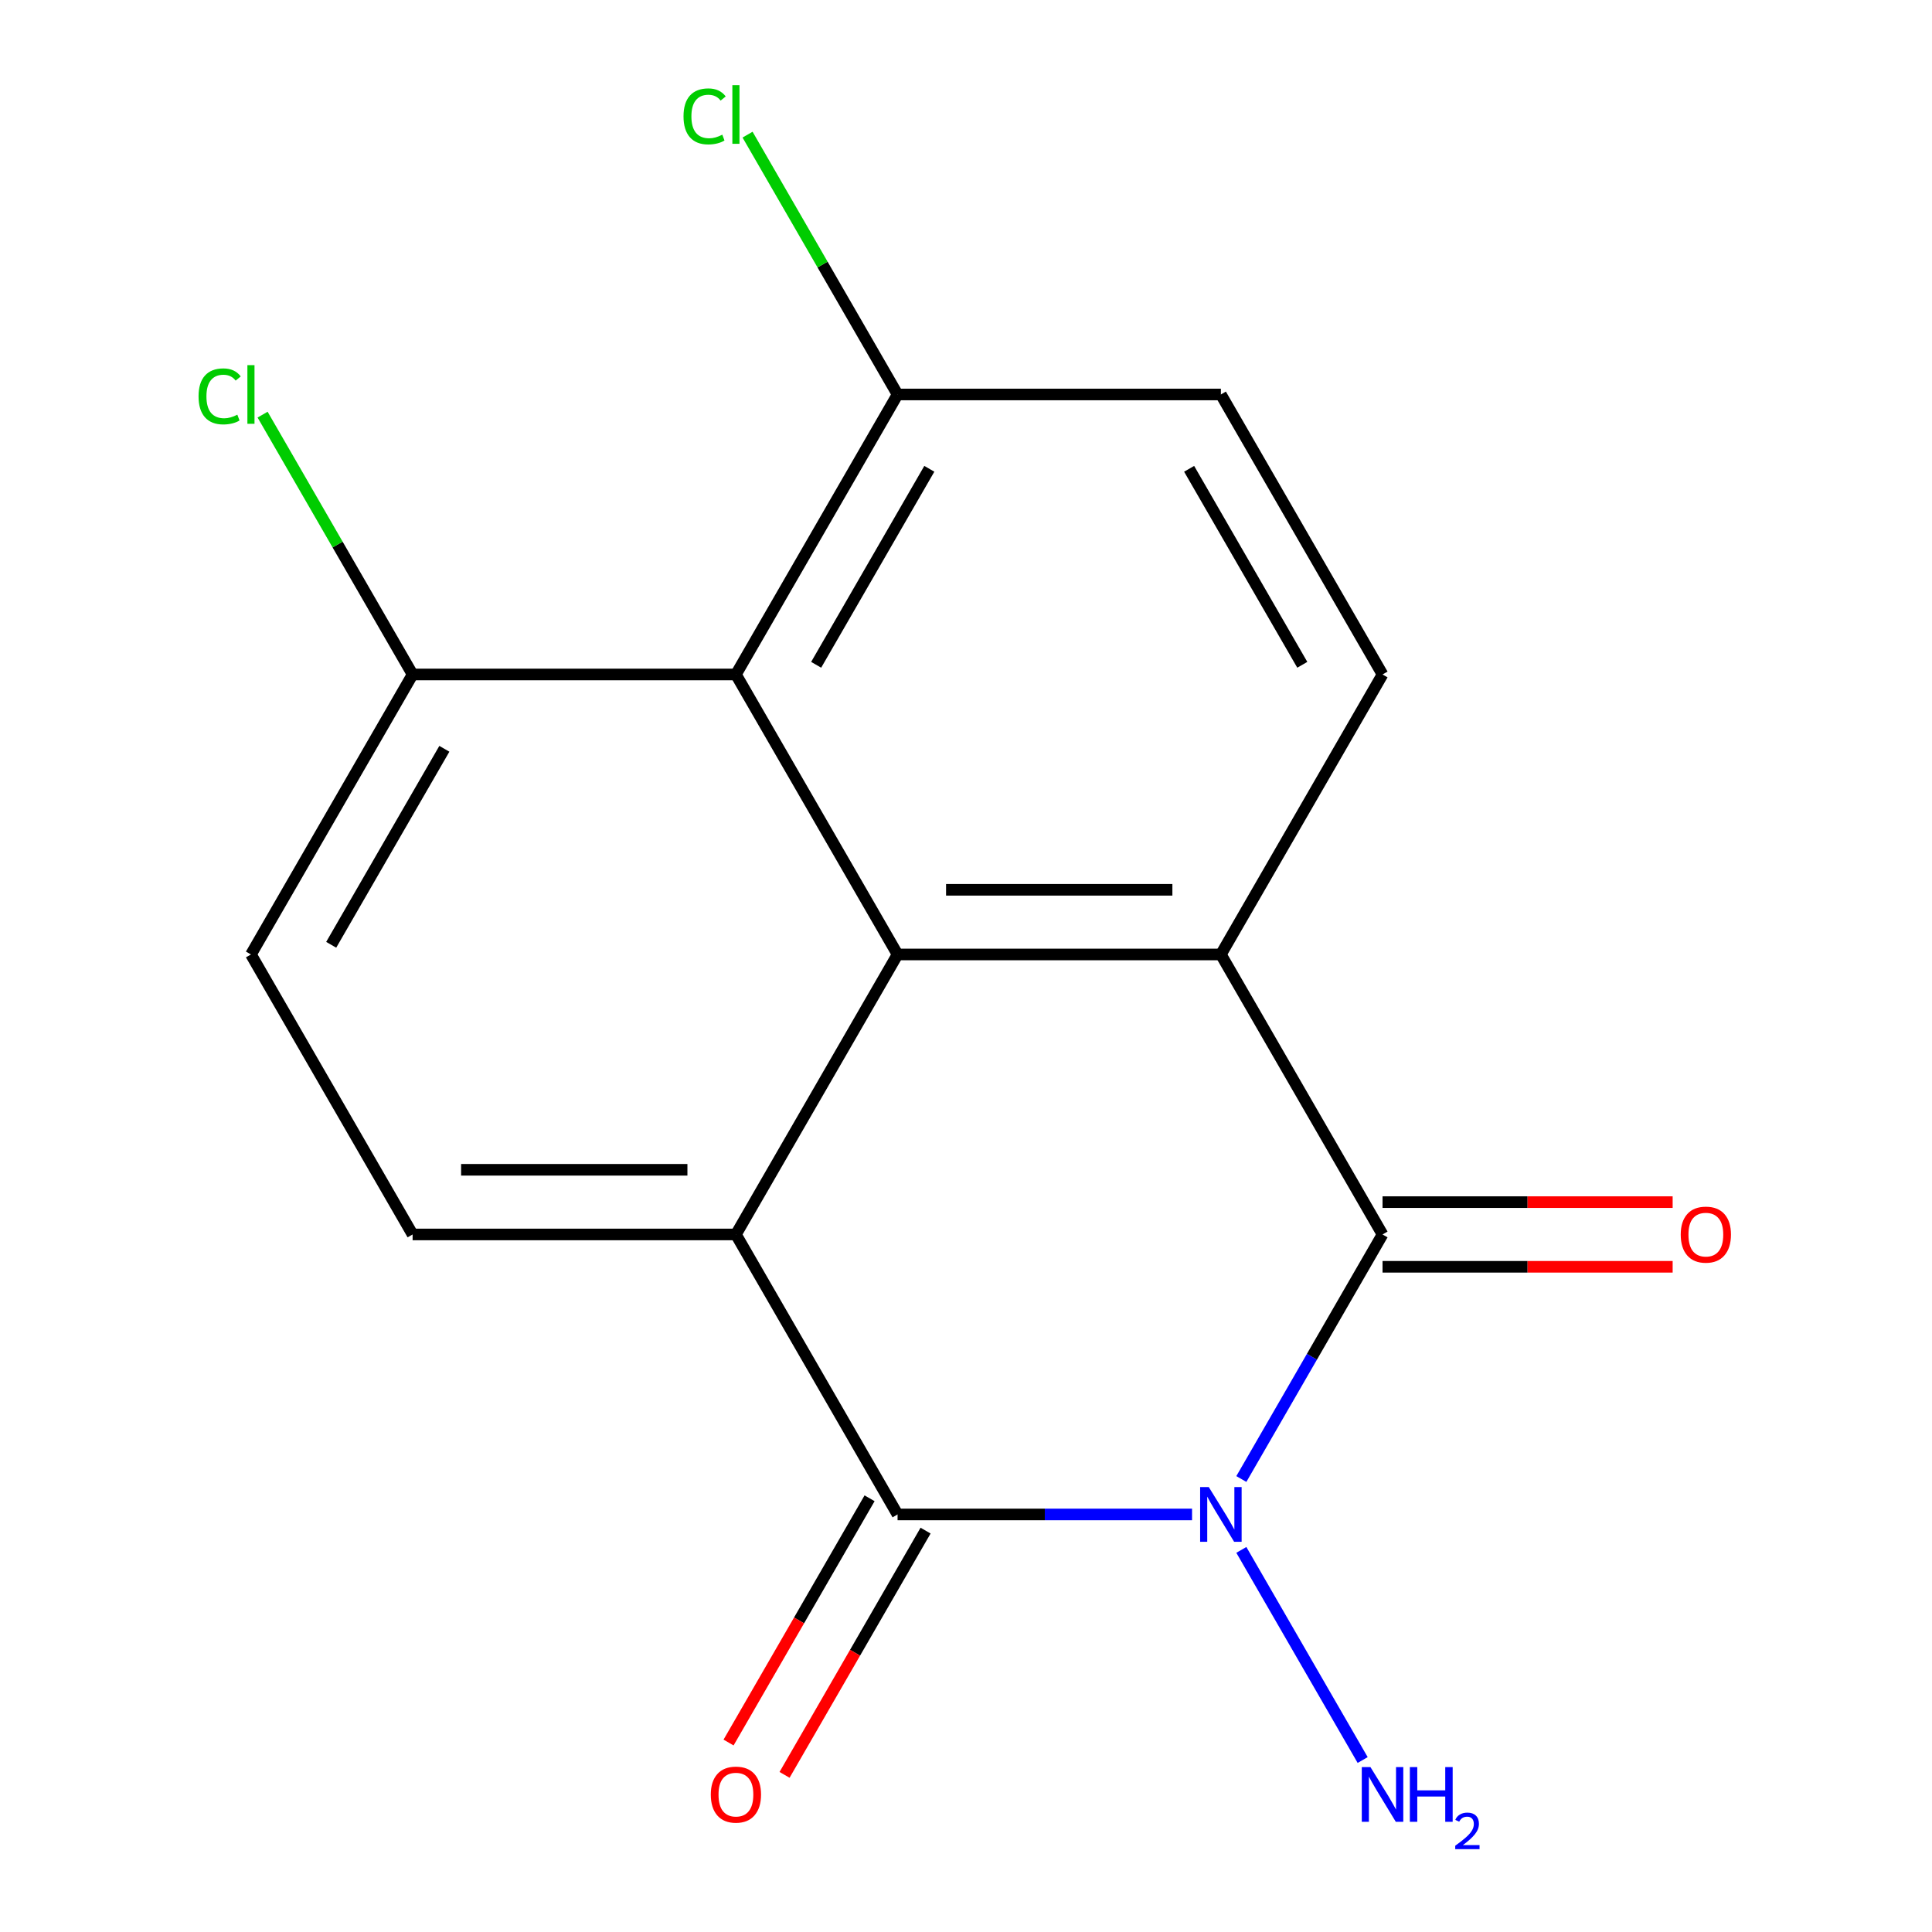 <?xml version='1.0' encoding='iso-8859-1'?>
<svg version='1.1' baseProfile='full'
              xmlns='http://www.w3.org/2000/svg'
                      xmlns:rdkit='http://www.rdkit.org/xml'
                      xmlns:xlink='http://www.w3.org/1999/xlink'
                  xml:space='preserve'
width='1000px' height='1000px' viewBox='0 0 1000 1000'>
<!-- END OF HEADER -->
<rect style='opacity:1.0;fill:#FFFFFF;stroke:none' width='1000' height='1000' x='0' y='0'> </rect>
<path class='bond-0' d='M 617.003,783.877 L 540.792,783.877' style='fill:none;fill-rule:evenodd;stroke:#0000FF;stroke-width:6px;stroke-linecap:butt;stroke-linejoin:miter;stroke-opacity:1' />
<path class='bond-0' d='M 540.792,783.877 L 464.582,783.877' style='fill:none;fill-rule:evenodd;stroke:#000000;stroke-width:6px;stroke-linecap:butt;stroke-linejoin:miter;stroke-opacity:1' />
<path class='bond-1' d='M 642.517,765.534 L 679.058,702.243' style='fill:none;fill-rule:evenodd;stroke:#0000FF;stroke-width:6px;stroke-linecap:butt;stroke-linejoin:miter;stroke-opacity:1' />
<path class='bond-1' d='M 679.058,702.243 L 715.599,638.953' style='fill:none;fill-rule:evenodd;stroke:#000000;stroke-width:6px;stroke-linecap:butt;stroke-linejoin:miter;stroke-opacity:1' />
<path class='bond-12' d='M 642.517,802.221 L 705.314,910.988' style='fill:none;fill-rule:evenodd;stroke:#0000FF;stroke-width:6px;stroke-linecap:butt;stroke-linejoin:miter;stroke-opacity:1' />
<path class='bond-2' d='M 464.582,783.877 L 380.909,638.953' style='fill:none;fill-rule:evenodd;stroke:#000000;stroke-width:6px;stroke-linecap:butt;stroke-linejoin:miter;stroke-opacity:1' />
<path class='bond-8' d='M 450.089,775.51 L 413.594,838.721' style='fill:none;fill-rule:evenodd;stroke:#000000;stroke-width:6px;stroke-linecap:butt;stroke-linejoin:miter;stroke-opacity:1' />
<path class='bond-8' d='M 413.594,838.721 L 377.1,901.931' style='fill:none;fill-rule:evenodd;stroke:#FF0000;stroke-width:6px;stroke-linecap:butt;stroke-linejoin:miter;stroke-opacity:1' />
<path class='bond-8' d='M 479.074,792.245 L 442.579,855.455' style='fill:none;fill-rule:evenodd;stroke:#000000;stroke-width:6px;stroke-linecap:butt;stroke-linejoin:miter;stroke-opacity:1' />
<path class='bond-8' d='M 442.579,855.455 L 406.085,918.666' style='fill:none;fill-rule:evenodd;stroke:#FF0000;stroke-width:6px;stroke-linecap:butt;stroke-linejoin:miter;stroke-opacity:1' />
<path class='bond-3' d='M 715.599,638.953 L 631.926,494.028' style='fill:none;fill-rule:evenodd;stroke:#000000;stroke-width:6px;stroke-linecap:butt;stroke-linejoin:miter;stroke-opacity:1' />
<path class='bond-9' d='M 715.599,655.687 L 790.679,655.687' style='fill:none;fill-rule:evenodd;stroke:#000000;stroke-width:6px;stroke-linecap:butt;stroke-linejoin:miter;stroke-opacity:1' />
<path class='bond-9' d='M 790.679,655.687 L 865.76,655.687' style='fill:none;fill-rule:evenodd;stroke:#FF0000;stroke-width:6px;stroke-linecap:butt;stroke-linejoin:miter;stroke-opacity:1' />
<path class='bond-9' d='M 715.599,622.218 L 790.679,622.218' style='fill:none;fill-rule:evenodd;stroke:#000000;stroke-width:6px;stroke-linecap:butt;stroke-linejoin:miter;stroke-opacity:1' />
<path class='bond-9' d='M 790.679,622.218 L 865.76,622.218' style='fill:none;fill-rule:evenodd;stroke:#FF0000;stroke-width:6px;stroke-linecap:butt;stroke-linejoin:miter;stroke-opacity:1' />
<path class='bond-7' d='M 380.909,638.953 L 213.564,638.953' style='fill:none;fill-rule:evenodd;stroke:#000000;stroke-width:6px;stroke-linecap:butt;stroke-linejoin:miter;stroke-opacity:1' />
<path class='bond-7' d='M 355.807,605.484 L 238.666,605.484' style='fill:none;fill-rule:evenodd;stroke:#000000;stroke-width:6px;stroke-linecap:butt;stroke-linejoin:miter;stroke-opacity:1' />
<path class='bond-17' d='M 380.909,638.953 L 464.582,494.028' style='fill:none;fill-rule:evenodd;stroke:#000000;stroke-width:6px;stroke-linecap:butt;stroke-linejoin:miter;stroke-opacity:1' />
<path class='bond-4' d='M 631.926,494.028 L 464.582,494.028' style='fill:none;fill-rule:evenodd;stroke:#000000;stroke-width:6px;stroke-linecap:butt;stroke-linejoin:miter;stroke-opacity:1' />
<path class='bond-4' d='M 606.824,460.559 L 489.683,460.559' style='fill:none;fill-rule:evenodd;stroke:#000000;stroke-width:6px;stroke-linecap:butt;stroke-linejoin:miter;stroke-opacity:1' />
<path class='bond-6' d='M 631.926,494.028 L 715.599,349.103' style='fill:none;fill-rule:evenodd;stroke:#000000;stroke-width:6px;stroke-linecap:butt;stroke-linejoin:miter;stroke-opacity:1' />
<path class='bond-5' d='M 464.582,494.028 L 380.909,349.103' style='fill:none;fill-rule:evenodd;stroke:#000000;stroke-width:6px;stroke-linecap:butt;stroke-linejoin:miter;stroke-opacity:1' />
<path class='bond-10' d='M 380.909,349.103 L 213.564,349.103' style='fill:none;fill-rule:evenodd;stroke:#000000;stroke-width:6px;stroke-linecap:butt;stroke-linejoin:miter;stroke-opacity:1' />
<path class='bond-19' d='M 380.909,349.103 L 464.582,204.178' style='fill:none;fill-rule:evenodd;stroke:#000000;stroke-width:6px;stroke-linecap:butt;stroke-linejoin:miter;stroke-opacity:1' />
<path class='bond-19' d='M 422.445,344.099 L 481.016,242.651' style='fill:none;fill-rule:evenodd;stroke:#000000;stroke-width:6px;stroke-linecap:butt;stroke-linejoin:miter;stroke-opacity:1' />
<path class='bond-13' d='M 715.599,349.103 L 631.926,204.178' style='fill:none;fill-rule:evenodd;stroke:#000000;stroke-width:6px;stroke-linecap:butt;stroke-linejoin:miter;stroke-opacity:1' />
<path class='bond-13' d='M 674.063,344.099 L 615.492,242.651' style='fill:none;fill-rule:evenodd;stroke:#000000;stroke-width:6px;stroke-linecap:butt;stroke-linejoin:miter;stroke-opacity:1' />
<path class='bond-14' d='M 213.564,638.953 L 129.892,494.028' style='fill:none;fill-rule:evenodd;stroke:#000000;stroke-width:6px;stroke-linecap:butt;stroke-linejoin:miter;stroke-opacity:1' />
<path class='bond-15' d='M 213.564,349.103 L 174.74,281.857' style='fill:none;fill-rule:evenodd;stroke:#000000;stroke-width:6px;stroke-linecap:butt;stroke-linejoin:miter;stroke-opacity:1' />
<path class='bond-15' d='M 174.74,281.857 L 135.916,214.611' style='fill:none;fill-rule:evenodd;stroke:#00CC00;stroke-width:6px;stroke-linecap:butt;stroke-linejoin:miter;stroke-opacity:1' />
<path class='bond-18' d='M 213.564,349.103 L 129.892,494.028' style='fill:none;fill-rule:evenodd;stroke:#000000;stroke-width:6px;stroke-linecap:butt;stroke-linejoin:miter;stroke-opacity:1' />
<path class='bond-18' d='M 229.999,387.576 L 171.428,489.023' style='fill:none;fill-rule:evenodd;stroke:#000000;stroke-width:6px;stroke-linecap:butt;stroke-linejoin:miter;stroke-opacity:1' />
<path class='bond-11' d='M 464.582,204.178 L 631.926,204.178' style='fill:none;fill-rule:evenodd;stroke:#000000;stroke-width:6px;stroke-linecap:butt;stroke-linejoin:miter;stroke-opacity:1' />
<path class='bond-16' d='M 464.582,204.178 L 425.757,136.932' style='fill:none;fill-rule:evenodd;stroke:#000000;stroke-width:6px;stroke-linecap:butt;stroke-linejoin:miter;stroke-opacity:1' />
<path class='bond-16' d='M 425.757,136.932 L 386.933,69.687' style='fill:none;fill-rule:evenodd;stroke:#00CC00;stroke-width:6px;stroke-linecap:butt;stroke-linejoin:miter;stroke-opacity:1' />
<path  class='atom-0' d='M 625.666 769.717
L 634.946 784.717
Q 635.866 786.197, 637.346 788.877
Q 638.826 791.557, 638.906 791.717
L 638.906 769.717
L 642.666 769.717
L 642.666 798.037
L 638.786 798.037
L 628.826 781.637
Q 627.666 779.717, 626.426 777.517
Q 625.226 775.317, 624.866 774.637
L 624.866 798.037
L 621.186 798.037
L 621.186 769.717
L 625.666 769.717
' fill='#0000FF'/>
<path  class='atom-9' d='M 367.909 928.882
Q 367.909 922.082, 371.269 918.282
Q 374.629 914.482, 380.909 914.482
Q 387.189 914.482, 390.549 918.282
Q 393.909 922.082, 393.909 928.882
Q 393.909 935.762, 390.509 939.682
Q 387.109 943.562, 380.909 943.562
Q 374.669 943.562, 371.269 939.682
Q 367.909 935.802, 367.909 928.882
M 380.909 940.362
Q 385.229 940.362, 387.549 937.482
Q 389.909 934.562, 389.909 928.882
Q 389.909 923.322, 387.549 920.522
Q 385.229 917.682, 380.909 917.682
Q 376.589 917.682, 374.229 920.482
Q 371.909 923.282, 371.909 928.882
Q 371.909 934.602, 374.229 937.482
Q 376.589 940.362, 380.909 940.362
' fill='#FF0000'/>
<path  class='atom-10' d='M 869.943 639.033
Q 869.943 632.233, 873.303 628.433
Q 876.663 624.633, 882.943 624.633
Q 889.223 624.633, 892.583 628.433
Q 895.943 632.233, 895.943 639.033
Q 895.943 645.913, 892.543 649.833
Q 889.143 653.713, 882.943 653.713
Q 876.703 653.713, 873.303 649.833
Q 869.943 645.953, 869.943 639.033
M 882.943 650.513
Q 887.263 650.513, 889.583 647.633
Q 891.943 644.713, 891.943 639.033
Q 891.943 633.473, 889.583 630.673
Q 887.263 627.833, 882.943 627.833
Q 878.623 627.833, 876.263 630.633
Q 873.943 633.433, 873.943 639.033
Q 873.943 644.753, 876.263 647.633
Q 878.623 650.513, 882.943 650.513
' fill='#FF0000'/>
<path  class='atom-13' d='M 709.339 914.642
L 718.619 929.642
Q 719.539 931.122, 721.019 933.802
Q 722.499 936.482, 722.579 936.642
L 722.579 914.642
L 726.339 914.642
L 726.339 942.962
L 722.459 942.962
L 712.499 926.562
Q 711.339 924.642, 710.099 922.442
Q 708.899 920.242, 708.539 919.562
L 708.539 942.962
L 704.859 942.962
L 704.859 914.642
L 709.339 914.642
' fill='#0000FF'/>
<path  class='atom-13' d='M 729.739 914.642
L 733.579 914.642
L 733.579 926.682
L 748.059 926.682
L 748.059 914.642
L 751.899 914.642
L 751.899 942.962
L 748.059 942.962
L 748.059 929.882
L 733.579 929.882
L 733.579 942.962
L 729.739 942.962
L 729.739 914.642
' fill='#0000FF'/>
<path  class='atom-13' d='M 753.271 941.968
Q 753.958 940.2, 755.595 939.223
Q 757.231 938.22, 759.502 938.22
Q 762.327 938.22, 763.911 939.751
Q 765.495 941.282, 765.495 944.001
Q 765.495 946.773, 763.435 949.36
Q 761.403 951.948, 757.179 955.01
L 765.811 955.01
L 765.811 957.122
L 753.219 957.122
L 753.219 955.353
Q 756.703 952.872, 758.763 951.024
Q 760.848 949.176, 761.851 947.512
Q 762.855 945.849, 762.855 944.133
Q 762.855 942.338, 761.957 941.335
Q 761.059 940.332, 759.502 940.332
Q 757.997 940.332, 756.994 940.939
Q 755.991 941.546, 755.278 942.892
L 753.271 941.968
' fill='#0000FF'/>
<path  class='atom-16' d='M 102.772 205.158
Q 102.772 198.118, 106.052 194.438
Q 109.372 190.718, 115.652 190.718
Q 121.492 190.718, 124.612 194.838
L 121.972 196.998
Q 119.692 193.998, 115.652 193.998
Q 111.372 193.998, 109.092 196.878
Q 106.852 199.718, 106.852 205.158
Q 106.852 210.758, 109.172 213.638
Q 111.532 216.518, 116.092 216.518
Q 119.212 216.518, 122.852 214.638
L 123.972 217.638
Q 122.492 218.598, 120.252 219.158
Q 118.012 219.718, 115.532 219.718
Q 109.372 219.718, 106.052 215.958
Q 102.772 212.198, 102.772 205.158
' fill='#00CC00'/>
<path  class='atom-16' d='M 128.052 188.998
L 131.732 188.998
L 131.732 219.358
L 128.052 219.358
L 128.052 188.998
' fill='#00CC00'/>
<path  class='atom-17' d='M 353.789 60.233
Q 353.789 53.194, 357.069 49.514
Q 360.389 45.794, 366.669 45.794
Q 372.509 45.794, 375.629 49.913
L 372.989 52.074
Q 370.709 49.074, 366.669 49.074
Q 362.389 49.074, 360.109 51.953
Q 357.869 54.794, 357.869 60.233
Q 357.869 65.834, 360.189 68.713
Q 362.549 71.594, 367.109 71.594
Q 370.229 71.594, 373.869 69.713
L 374.989 72.713
Q 373.509 73.674, 371.269 74.234
Q 369.029 74.793, 366.549 74.793
Q 360.389 74.793, 357.069 71.034
Q 353.789 67.273, 353.789 60.233
' fill='#00CC00'/>
<path  class='atom-17' d='M 379.069 44.074
L 382.749 44.074
L 382.749 74.433
L 379.069 74.433
L 379.069 44.074
' fill='#00CC00'/>
</svg>
